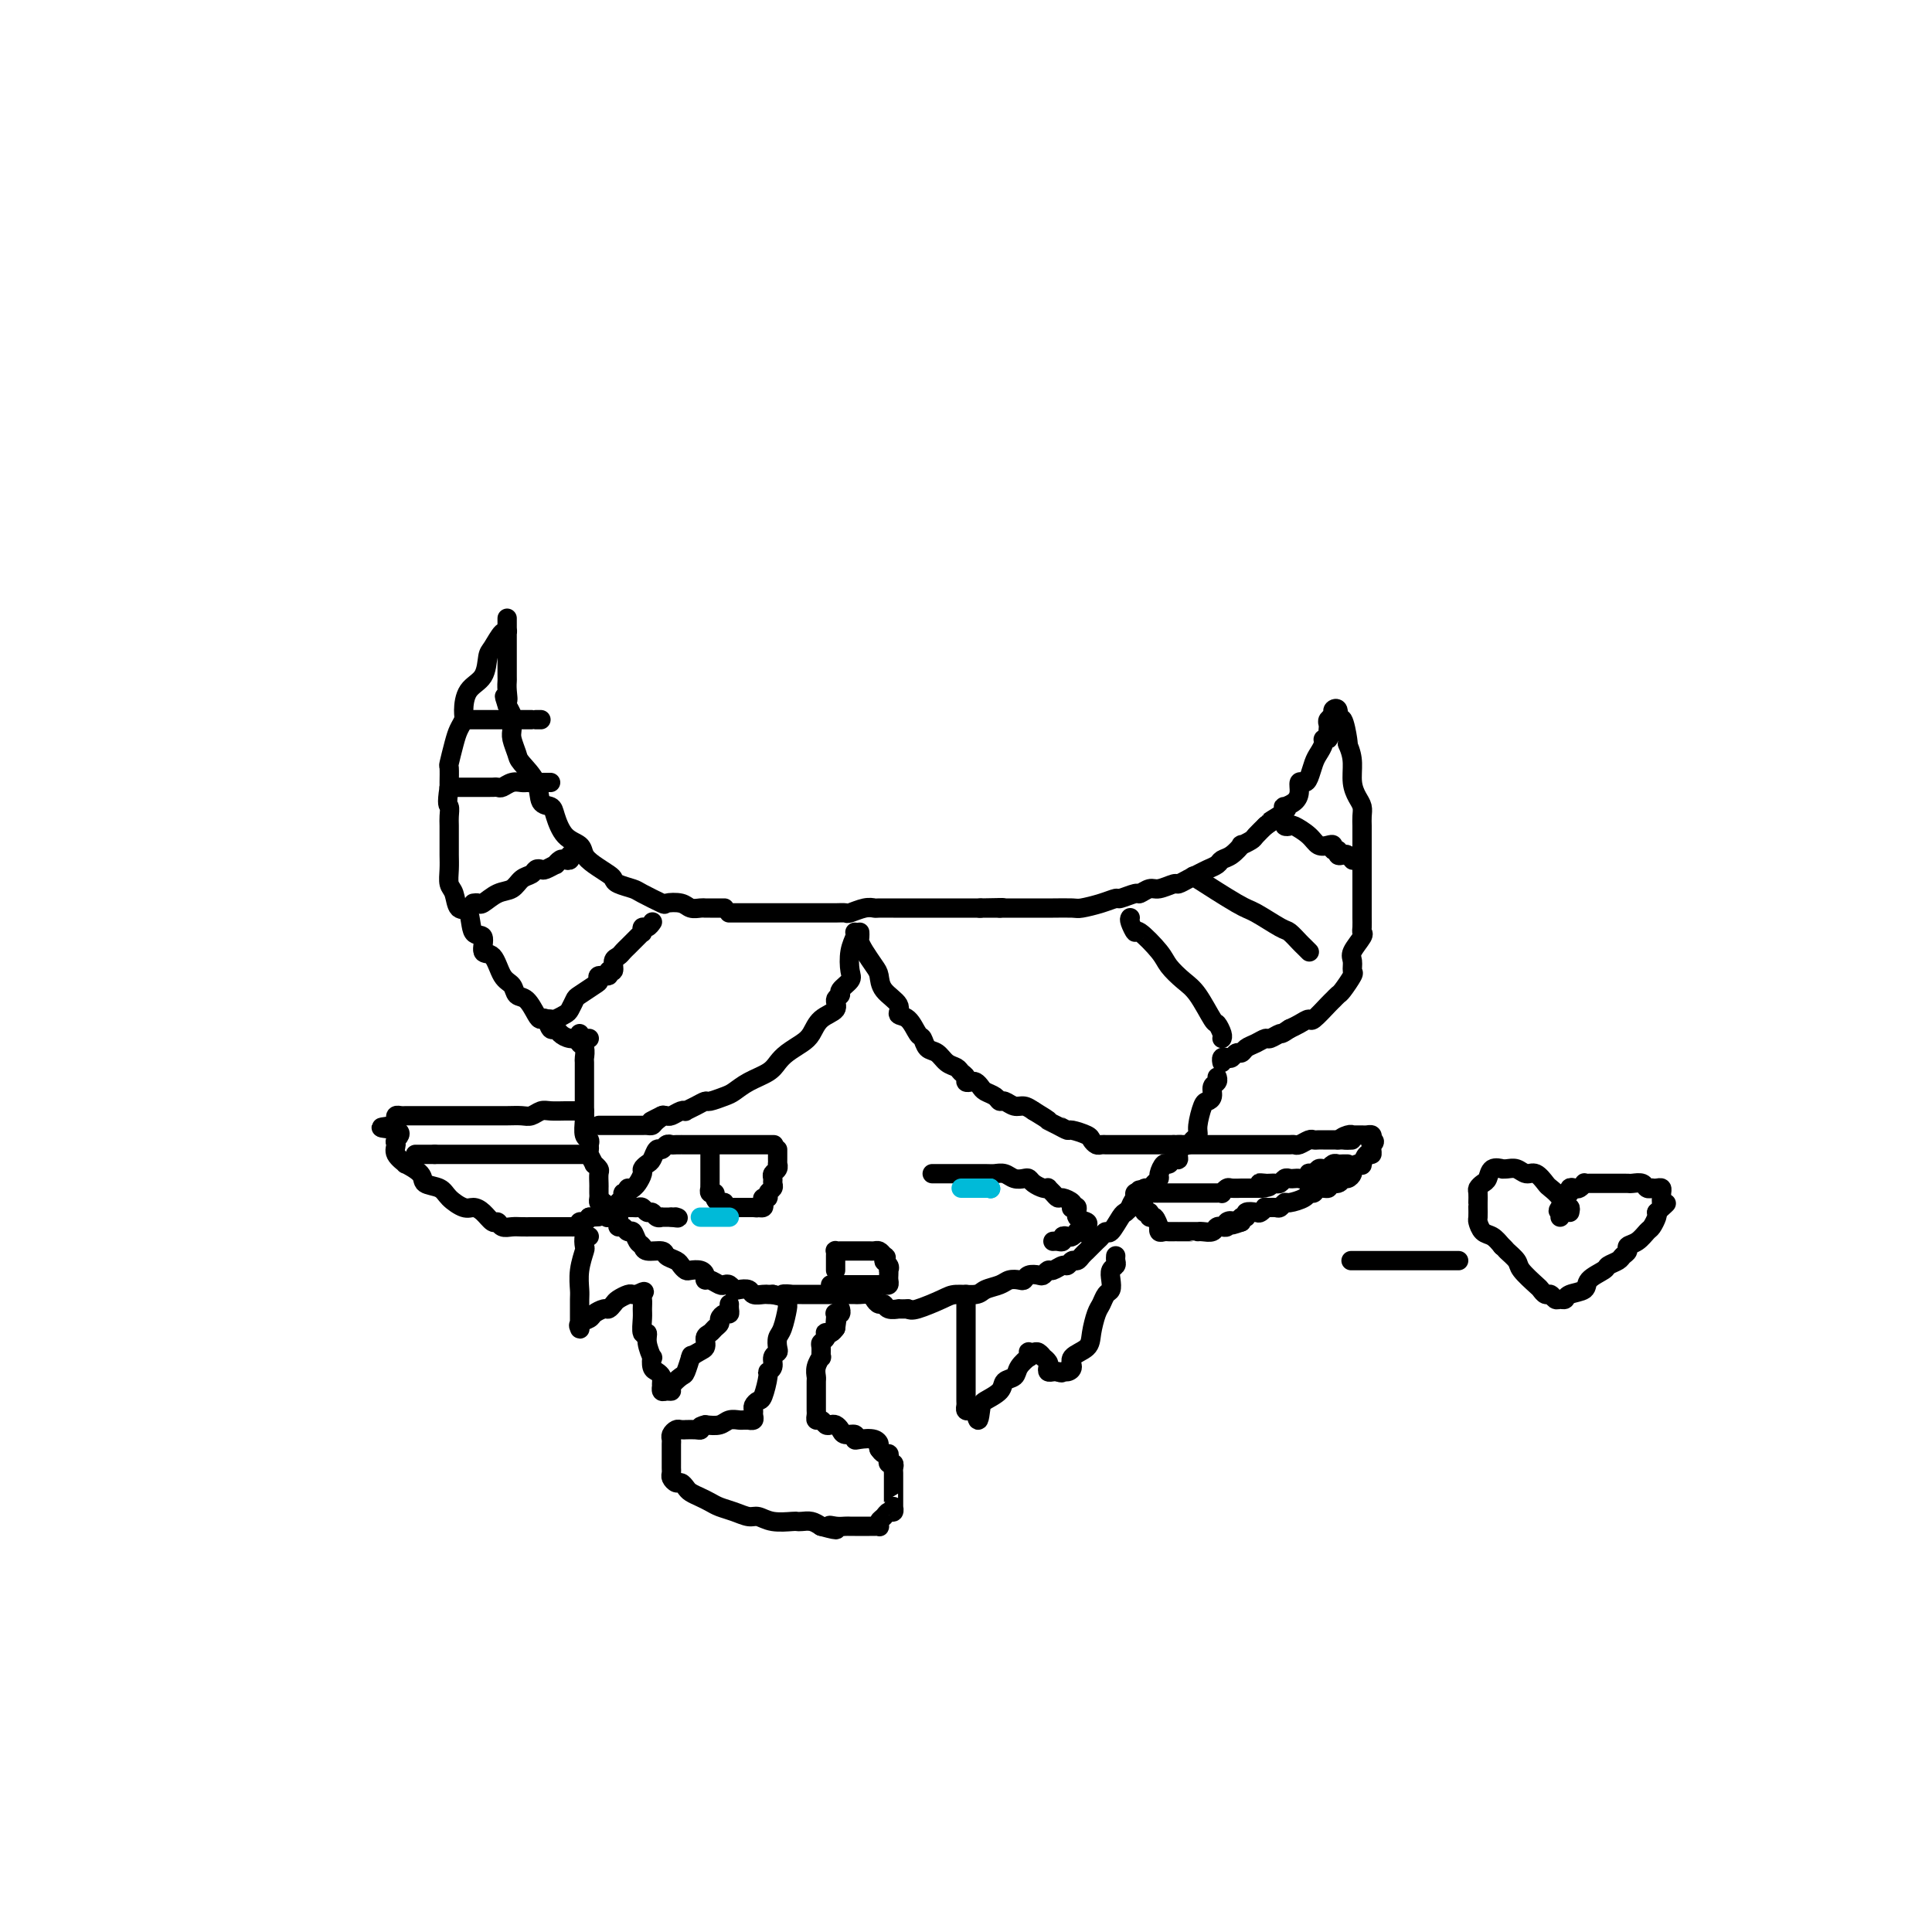 <svg viewBox='0 0 400 400' version='1.1' xmlns='http://www.w3.org/2000/svg' xmlns:xlink='http://www.w3.org/1999/xlink'><g fill='none' stroke='#000000' stroke-width='4' stroke-linecap='round' stroke-linejoin='round'><path d='M150,188c-0.333,-0.000 -0.666,-0.000 -1,0c-0.334,0.000 -0.670,0.001 -1,0c-0.330,-0.001 -0.653,-0.004 -1,0c-0.347,0.004 -0.717,0.015 -1,0c-0.283,-0.015 -0.478,-0.055 -1,0c-0.522,0.055 -1.369,0.204 -2,0c-0.631,-0.204 -1.046,-0.762 -2,-1c-0.954,-0.238 -2.448,-0.158 -3,0c-0.552,0.158 -0.162,0.393 -1,0c-0.838,-0.393 -2.905,-1.414 -4,-2c-1.095,-0.586 -1.217,-0.737 -2,-1c-0.783,-0.263 -2.227,-0.636 -3,-1c-0.773,-0.364 -0.874,-0.717 -1,-1c-0.126,-0.283 -0.278,-0.497 -1,-1c-0.722,-0.503 -2.015,-1.297 -3,-2c-0.985,-0.703 -1.663,-1.316 -2,-2c-0.337,-0.684 -0.332,-1.438 -1,-2c-0.668,-0.562 -2.008,-0.933 -3,-2c-0.992,-1.067 -1.635,-2.832 -2,-4c-0.365,-1.168 -0.451,-1.740 -1,-2c-0.549,-0.260 -1.563,-0.209 -2,-1c-0.437,-0.791 -0.299,-2.424 -1,-4c-0.701,-1.576 -2.241,-3.095 -3,-4c-0.759,-0.905 -0.739,-1.197 -1,-2c-0.261,-0.803 -0.805,-2.116 -1,-3c-0.195,-0.884 -0.042,-1.340 0,-2c0.042,-0.660 -0.027,-1.524 0,-2c0.027,-0.476 0.151,-0.565 0,-1c-0.151,-0.435 -0.575,-1.218 -1,-2'/><path d='M105,146c-1.083,-3.232 -0.290,-1.312 0,-1c0.290,0.312 0.078,-0.985 0,-2c-0.078,-1.015 -0.021,-1.747 0,-2c0.021,-0.253 0.006,-0.028 0,-1c-0.006,-0.972 -0.001,-3.142 0,-4c0.001,-0.858 0.000,-0.402 0,-1c-0.000,-0.598 -0.000,-2.248 0,-3c0.000,-0.752 -0.000,-0.605 0,-1c0.000,-0.395 0.001,-1.331 0,-2c-0.001,-0.669 -0.002,-1.072 0,-1c0.002,0.072 0.008,0.618 0,1c-0.008,0.382 -0.030,0.600 0,1c0.030,0.400 0.112,0.982 0,1c-0.112,0.018 -0.419,-0.527 -1,0c-0.581,0.527 -1.438,2.127 -2,3c-0.562,0.873 -0.829,1.021 -1,2c-0.171,0.979 -0.245,2.790 -1,4c-0.755,1.210 -2.191,1.820 -3,3c-0.809,1.180 -0.991,2.930 -1,4c-0.009,1.070 0.155,1.461 0,2c-0.155,0.539 -0.630,1.227 -1,2c-0.370,0.773 -0.635,1.633 -1,3c-0.365,1.367 -0.830,3.243 -1,4c-0.170,0.757 -0.046,0.396 0,1c0.046,0.604 0.013,2.173 0,3c-0.013,0.827 -0.007,0.914 0,1'/><path d='M93,163c-0.619,3.899 -0.166,3.646 0,4c0.166,0.354 0.044,1.316 0,2c-0.044,0.684 -0.012,1.092 0,2c0.012,0.908 0.002,2.316 0,3c-0.002,0.684 0.003,0.643 0,1c-0.003,0.357 -0.013,1.112 0,2c0.013,0.888 0.049,1.908 0,3c-0.049,1.092 -0.183,2.255 0,3c0.183,0.745 0.684,1.072 1,2c0.316,0.928 0.447,2.456 1,3c0.553,0.544 1.527,0.104 2,1c0.473,0.896 0.444,3.129 1,4c0.556,0.871 1.697,0.379 2,1c0.303,0.621 -0.232,2.356 0,3c0.232,0.644 1.231,0.198 2,1c0.769,0.802 1.309,2.852 2,4c0.691,1.148 1.533,1.394 2,2c0.467,0.606 0.559,1.572 1,2c0.441,0.428 1.231,0.319 2,1c0.769,0.681 1.516,2.154 2,3c0.484,0.846 0.706,1.067 1,1c0.294,-0.067 0.658,-0.420 1,0c0.342,0.420 0.660,1.615 1,2c0.340,0.385 0.703,-0.040 1,0c0.297,0.040 0.527,0.547 1,1c0.473,0.453 1.188,0.853 2,1c0.812,0.147 1.720,0.039 2,0c0.280,-0.039 -0.069,-0.011 0,0c0.069,0.011 0.557,0.003 1,0c0.443,-0.003 0.841,-0.001 1,0c0.159,0.001 0.080,0.000 0,0'/><path d='M97,149c0.399,0.000 0.797,0.000 1,0c0.203,0.000 0.209,0.000 1,0c0.791,0.000 2.366,0.000 3,0c0.634,0.000 0.328,0.000 1,0c0.672,0.000 2.323,0.000 3,0c0.677,0.000 0.381,0.000 1,0c0.619,0.000 2.152,0.000 3,0c0.848,0.000 1.011,0.000 1,0c-0.011,-0.000 -0.195,0.000 0,0c0.195,0.000 0.770,0.000 1,0c0.230,0.000 0.115,0.000 0,0'/><path d='M93,163c0.339,0.000 0.679,0.000 1,0c0.321,-0.000 0.625,-0.000 1,0c0.375,0.000 0.821,0.001 2,0c1.179,-0.001 3.092,-0.004 4,0c0.908,0.004 0.810,0.015 1,0c0.190,-0.015 0.667,-0.057 1,0c0.333,0.057 0.523,0.211 1,0c0.477,-0.211 1.242,-0.789 2,-1c0.758,-0.211 1.509,-0.057 2,0c0.491,0.057 0.723,0.015 1,0c0.277,-0.015 0.599,-0.004 1,0c0.401,0.004 0.882,0.001 1,0c0.118,-0.001 -0.126,-0.000 0,0c0.126,0.000 0.621,0.000 1,0c0.379,-0.000 0.640,-0.000 1,0c0.360,0.000 0.817,0.000 1,0c0.183,-0.000 0.091,-0.000 0,0'/><path d='M98,187c0.379,-0.056 0.759,-0.113 1,0c0.241,0.113 0.345,0.395 1,0c0.655,-0.395 1.863,-1.469 3,-2c1.137,-0.531 2.203,-0.521 3,-1c0.797,-0.479 1.326,-1.448 2,-2c0.674,-0.552 1.495,-0.688 2,-1c0.505,-0.312 0.695,-0.801 1,-1c0.305,-0.199 0.726,-0.110 1,0c0.274,0.110 0.402,0.239 1,0c0.598,-0.239 1.667,-0.848 2,-1c0.333,-0.152 -0.068,0.152 0,0c0.068,-0.152 0.607,-0.759 1,-1c0.393,-0.241 0.642,-0.116 1,0c0.358,0.116 0.827,0.224 1,0c0.173,-0.224 0.049,-0.778 0,-1c-0.049,-0.222 -0.025,-0.111 0,0'/><path d='M112,211c0.325,0.007 0.650,0.014 1,0c0.350,-0.014 0.724,-0.049 1,0c0.276,0.049 0.453,0.183 1,0c0.547,-0.183 1.463,-0.683 2,-1c0.537,-0.317 0.694,-0.452 1,-1c0.306,-0.548 0.759,-1.510 1,-2c0.241,-0.490 0.268,-0.508 1,-1c0.732,-0.492 2.167,-1.456 3,-2c0.833,-0.544 1.064,-0.666 1,-1c-0.064,-0.334 -0.424,-0.881 0,-1c0.424,-0.119 1.633,0.189 2,0c0.367,-0.189 -0.109,-0.877 0,-1c0.109,-0.123 0.803,0.318 1,0c0.197,-0.318 -0.102,-1.395 0,-2c0.102,-0.605 0.604,-0.739 1,-1c0.396,-0.261 0.684,-0.648 1,-1c0.316,-0.352 0.659,-0.669 1,-1c0.341,-0.331 0.680,-0.676 1,-1c0.320,-0.324 0.621,-0.627 1,-1c0.379,-0.373 0.836,-0.817 1,-1c0.164,-0.183 0.033,-0.105 0,0c-0.033,0.105 0.030,0.238 0,0c-0.030,-0.238 -0.152,-0.847 0,-1c0.152,-0.153 0.579,0.151 1,0c0.421,-0.151 0.834,-0.757 1,-1c0.166,-0.243 0.083,-0.121 0,0'/><path d='M151,189c-0.049,0.000 -0.098,0.000 0,0c0.098,-0.000 0.343,-0.000 1,0c0.657,0.000 1.726,0.000 3,0c1.274,-0.000 2.753,-0.000 4,0c1.247,0.000 2.263,0.000 3,0c0.737,-0.000 1.196,-0.000 2,0c0.804,0.000 1.954,0.001 3,0c1.046,-0.001 1.988,-0.004 3,0c1.012,0.004 2.093,0.015 3,0c0.907,-0.015 1.642,-0.057 2,0c0.358,0.057 0.341,0.211 1,0c0.659,-0.211 1.994,-0.789 3,-1c1.006,-0.211 1.683,-0.057 2,0c0.317,0.057 0.273,0.015 1,0c0.727,-0.015 2.226,-0.004 3,0c0.774,0.004 0.822,0.001 1,0c0.178,-0.001 0.485,-0.000 1,0c0.515,0.000 1.236,0.000 2,0c0.764,-0.000 1.570,-0.000 2,0c0.430,0.000 0.482,0.000 1,0c0.518,-0.000 1.501,-0.000 2,0c0.499,0.000 0.515,0.000 1,0c0.485,-0.000 1.439,-0.000 2,0c0.561,0.000 0.731,0.000 1,0c0.269,-0.000 0.639,-0.000 1,0c0.361,0.000 0.713,0.000 1,0c0.287,-0.000 0.511,-0.000 1,0c0.489,0.000 1.245,0.000 2,0'/><path d='M203,188c8.299,-0.155 3.047,-0.041 1,0c-2.047,0.041 -0.889,0.011 0,0c0.889,-0.011 1.509,-0.003 2,0c0.491,0.003 0.855,0.001 1,0c0.145,-0.001 0.073,-0.000 0,0'/><path d='M207,188c0.444,-0.000 0.889,-0.000 1,0c0.111,0.000 -0.110,0.000 0,0c0.110,-0.000 0.551,-0.000 1,0c0.449,0.000 0.905,0.001 2,0c1.095,-0.001 2.827,-0.003 4,0c1.173,0.003 1.786,0.011 3,0c1.214,-0.011 3.030,-0.040 4,0c0.970,0.040 1.094,0.150 2,0c0.906,-0.150 2.595,-0.561 4,-1c1.405,-0.439 2.526,-0.906 3,-1c0.474,-0.094 0.300,0.186 1,0c0.700,-0.186 2.275,-0.838 3,-1c0.725,-0.162 0.599,0.168 1,0c0.401,-0.168 1.329,-0.833 2,-1c0.671,-0.167 1.086,0.162 2,0c0.914,-0.162 2.328,-0.817 3,-1c0.672,-0.183 0.604,0.106 1,0c0.396,-0.106 1.257,-0.606 2,-1c0.743,-0.394 1.367,-0.682 2,-1c0.633,-0.318 1.274,-0.667 2,-1c0.726,-0.333 1.538,-0.649 2,-1c0.462,-0.351 0.576,-0.738 1,-1c0.424,-0.262 1.159,-0.398 2,-1c0.841,-0.602 1.788,-1.671 2,-2c0.212,-0.329 -0.311,0.083 0,0c0.311,-0.083 1.454,-0.661 2,-1c0.546,-0.339 0.493,-0.437 1,-1c0.507,-0.563 1.573,-1.589 2,-2c0.427,-0.411 0.213,-0.205 0,0'/><path d='M262,171c2.986,-1.978 0.950,-0.925 1,-1c0.050,-0.075 2.185,-1.280 3,-2c0.815,-0.720 0.309,-0.957 0,-1c-0.309,-0.043 -0.419,0.108 0,0c0.419,-0.108 1.369,-0.475 2,-1c0.631,-0.525 0.943,-1.208 1,-2c0.057,-0.792 -0.140,-1.692 0,-2c0.140,-0.308 0.616,-0.022 1,0c0.384,0.022 0.676,-0.219 1,-1c0.324,-0.781 0.679,-2.103 1,-3c0.321,-0.897 0.608,-1.368 1,-2c0.392,-0.632 0.890,-1.426 1,-2c0.110,-0.574 -0.166,-0.927 0,-1c0.166,-0.073 0.776,0.135 1,0c0.224,-0.135 0.064,-0.614 0,-1c-0.064,-0.386 -0.032,-0.681 0,-1c0.032,-0.319 0.065,-0.662 0,-1c-0.065,-0.338 -0.228,-0.670 0,-1c0.228,-0.330 0.849,-0.656 1,-1c0.151,-0.344 -0.166,-0.705 0,-1c0.166,-0.295 0.815,-0.524 1,0c0.185,0.524 -0.095,1.800 0,2c0.095,0.200 0.564,-0.677 1,0c0.436,0.677 0.839,2.908 1,4c0.161,1.092 0.081,1.046 0,1'/><path d='M279,154c0.703,1.633 0.959,2.717 1,4c0.041,1.283 -0.133,2.767 0,4c0.133,1.233 0.571,2.217 1,3c0.429,0.783 0.847,1.364 1,2c0.153,0.636 0.041,1.325 0,2c-0.041,0.675 -0.011,1.336 0,2c0.011,0.664 0.003,1.330 0,2c-0.003,0.670 -0.001,1.344 0,2c0.001,0.656 0.000,1.295 0,2c-0.000,0.705 -0.000,1.477 0,2c0.000,0.523 0.000,0.799 0,1c-0.000,0.201 -0.000,0.329 0,1c0.000,0.671 0.000,1.885 0,3c-0.000,1.115 -0.001,2.130 0,3c0.001,0.870 0.002,1.593 0,2c-0.002,0.407 -0.008,0.497 0,1c0.008,0.503 0.030,1.419 0,2c-0.030,0.581 -0.114,0.828 0,1c0.114,0.172 0.425,0.267 0,1c-0.425,0.733 -1.585,2.102 -2,3c-0.415,0.898 -0.086,1.326 0,2c0.086,0.674 -0.072,1.596 0,2c0.072,0.404 0.372,0.291 0,1c-0.372,0.709 -1.417,2.240 -2,3c-0.583,0.760 -0.705,0.749 -1,1c-0.295,0.251 -0.765,0.764 -1,1c-0.235,0.236 -0.237,0.196 -1,1c-0.763,0.804 -2.287,2.453 -3,3c-0.713,0.547 -0.615,-0.006 -1,0c-0.385,0.006 -1.253,0.573 -2,1c-0.747,0.427 -1.374,0.713 -2,1'/><path d='M267,213c-2.043,1.400 -1.650,0.900 -2,1c-0.350,0.100 -1.442,0.801 -2,1c-0.558,0.199 -0.583,-0.105 -1,0c-0.417,0.105 -1.225,0.620 -2,1c-0.775,0.380 -1.517,0.624 -2,1c-0.483,0.376 -0.708,0.884 -1,1c-0.292,0.116 -0.653,-0.161 -1,0c-0.347,0.161 -0.681,0.762 -1,1c-0.319,0.238 -0.621,0.115 -1,0c-0.379,-0.115 -0.833,-0.223 -1,0c-0.167,0.223 -0.048,0.778 0,1c0.048,0.222 0.024,0.111 0,0'/><path d='M234,190c-0.112,0.169 -0.225,0.337 0,1c0.225,0.663 0.787,1.819 1,2c0.213,0.181 0.076,-0.614 1,0c0.924,0.614 2.910,2.638 4,4c1.090,1.362 1.286,2.062 2,3c0.714,0.938 1.946,2.114 3,3c1.054,0.886 1.928,1.481 3,3c1.072,1.519 2.340,3.962 3,5c0.660,1.038 0.713,0.670 1,1c0.287,0.330 0.809,1.356 1,2c0.191,0.644 0.051,0.905 0,1c-0.051,0.095 -0.014,0.026 0,0c0.014,-0.026 0.004,-0.007 0,0c-0.004,0.007 -0.002,0.004 0,0'/><path d='M248,182c-0.822,-0.529 -1.644,-1.058 0,0c1.644,1.058 5.754,3.702 8,5c2.246,1.298 2.629,1.251 4,2c1.371,0.749 3.730,2.296 5,3c1.270,0.704 1.451,0.567 2,1c0.549,0.433 1.468,1.436 2,2c0.532,0.564 0.679,0.687 1,1c0.321,0.313 0.817,0.815 1,1c0.183,0.185 0.052,0.053 0,0c-0.052,-0.053 -0.026,-0.026 0,0'/><path d='M265,169c0.450,0.313 0.901,0.625 1,1c0.099,0.375 -0.153,0.812 0,1c0.153,0.188 0.713,0.128 1,0c0.287,-0.128 0.302,-0.322 1,0c0.698,0.322 2.081,1.162 3,2c0.919,0.838 1.375,1.674 2,2c0.625,0.326 1.421,0.144 2,0c0.579,-0.144 0.943,-0.248 1,0c0.057,0.248 -0.192,0.850 0,1c0.192,0.150 0.826,-0.152 1,0c0.174,0.152 -0.111,0.759 0,1c0.111,0.241 0.618,0.117 1,0c0.382,-0.117 0.638,-0.227 1,0c0.362,0.227 0.828,0.792 1,1c0.172,0.208 0.049,0.059 0,0c-0.049,-0.059 -0.025,-0.030 0,0'/><path d='M120,214c-0.008,0.449 -0.016,0.898 0,1c0.016,0.102 0.057,-0.144 0,0c-0.057,0.144 -0.211,0.677 0,1c0.211,0.323 0.789,0.438 1,1c0.211,0.562 0.057,1.573 0,2c-0.057,0.427 -0.015,0.270 0,1c0.015,0.730 0.004,2.345 0,3c-0.004,0.655 -0.001,0.348 0,1c0.001,0.652 -0.001,2.262 0,3c0.001,0.738 0.004,0.603 0,1c-0.004,0.397 -0.015,1.325 0,2c0.015,0.675 0.057,1.098 0,2c-0.057,0.902 -0.212,2.282 0,3c0.212,0.718 0.793,0.775 1,1c0.207,0.225 0.040,0.620 0,1c-0.040,0.380 0.046,0.746 0,1c-0.046,0.254 -0.222,0.396 0,1c0.222,0.604 0.844,1.671 1,2c0.156,0.329 -0.154,-0.081 0,0c0.154,0.081 0.773,0.652 1,1c0.227,0.348 0.061,0.474 0,1c-0.061,0.526 -0.017,1.451 0,2c0.017,0.549 0.007,0.722 0,1c-0.007,0.278 -0.012,0.662 0,1c0.012,0.338 0.042,0.629 0,1c-0.042,0.371 -0.155,0.820 0,1c0.155,0.180 0.577,0.090 1,0'/><path d='M125,249c0.955,5.593 0.844,2.077 1,1c0.156,-1.077 0.581,0.285 1,1c0.419,0.715 0.833,0.784 1,1c0.167,0.216 0.086,0.578 0,1c-0.086,0.422 -0.178,0.905 0,1c0.178,0.095 0.626,-0.196 1,0c0.374,0.196 0.676,0.880 1,1c0.324,0.120 0.672,-0.322 1,0c0.328,0.322 0.636,1.410 1,2c0.364,0.590 0.784,0.683 1,1c0.216,0.317 0.229,0.858 1,1c0.771,0.142 2.301,-0.116 3,0c0.699,0.116 0.568,0.606 1,1c0.432,0.394 1.429,0.693 2,1c0.571,0.307 0.717,0.621 1,1c0.283,0.379 0.702,0.824 1,1c0.298,0.176 0.474,0.085 1,0c0.526,-0.085 1.402,-0.163 2,0c0.598,0.163 0.920,0.566 1,1c0.080,0.434 -0.081,0.900 0,1c0.081,0.100 0.403,-0.166 1,0c0.597,0.166 1.468,0.763 2,1c0.532,0.237 0.724,0.115 1,0c0.276,-0.115 0.636,-0.223 1,0c0.364,0.223 0.731,0.778 1,1c0.269,0.222 0.439,0.112 1,0c0.561,-0.112 1.512,-0.226 2,0c0.488,0.226 0.512,0.793 1,1c0.488,0.207 1.439,0.056 2,0c0.561,-0.056 0.732,-0.016 1,0c0.268,0.016 0.634,0.008 1,0'/><path d='M160,268c3.108,0.774 1.880,0.207 2,0c0.120,-0.207 1.590,-0.056 2,0c0.410,0.056 -0.240,0.015 0,0c0.240,-0.015 1.368,-0.004 2,0c0.632,0.004 0.767,0.001 1,0c0.233,-0.001 0.566,-0.000 1,0c0.434,0.000 0.971,0.000 2,0c1.029,-0.000 2.551,0.000 3,0c0.449,-0.000 -0.174,-0.001 0,0c0.174,0.001 1.146,0.003 2,0c0.854,-0.003 1.591,-0.011 2,0c0.409,0.011 0.491,0.040 1,0c0.509,-0.040 1.444,-0.151 2,0c0.556,0.151 0.731,0.562 1,1c0.269,0.438 0.632,0.902 1,1c0.368,0.098 0.742,-0.170 1,0c0.258,0.170 0.398,0.778 1,1c0.602,0.222 1.664,0.060 2,0c0.336,-0.060 -0.054,-0.016 0,0c0.054,0.016 0.553,0.004 1,0c0.447,-0.004 0.842,-0.001 1,0c0.158,0.001 0.079,0.001 0,0'/><path d='M188,271c0.340,0.194 0.681,0.389 2,0c1.319,-0.389 3.617,-1.361 5,-2c1.383,-0.639 1.851,-0.945 3,-1c1.149,-0.055 2.980,0.143 4,0c1.020,-0.143 1.229,-0.626 2,-1c0.771,-0.374 2.103,-0.640 3,-1c0.897,-0.360 1.357,-0.815 2,-1c0.643,-0.185 1.467,-0.101 2,0c0.533,0.101 0.773,0.219 1,0c0.227,-0.219 0.441,-0.776 1,-1c0.559,-0.224 1.463,-0.117 2,0c0.537,0.117 0.707,0.243 1,0c0.293,-0.243 0.708,-0.854 1,-1c0.292,-0.146 0.459,0.172 1,0c0.541,-0.172 1.454,-0.834 2,-1c0.546,-0.166 0.724,0.163 1,0c0.276,-0.163 0.651,-0.817 1,-1c0.349,-0.183 0.671,0.106 1,0c0.329,-0.106 0.665,-0.605 1,-1c0.335,-0.395 0.667,-0.685 1,-1c0.333,-0.315 0.666,-0.656 1,-1c0.334,-0.344 0.671,-0.691 1,-1c0.329,-0.309 0.652,-0.580 1,-1c0.348,-0.420 0.722,-0.989 1,-1c0.278,-0.011 0.459,0.535 1,0c0.541,-0.535 1.440,-2.153 2,-3c0.560,-0.847 0.780,-0.924 1,-1'/><path d='M233,251c2.035,-1.818 1.123,-0.865 1,-1c-0.123,-0.135 0.544,-1.360 1,-2c0.456,-0.640 0.700,-0.697 1,-1c0.300,-0.303 0.654,-0.853 1,-1c0.346,-0.147 0.684,0.111 1,0c0.316,-0.111 0.610,-0.589 1,-1c0.390,-0.411 0.878,-0.755 1,-1c0.122,-0.245 -0.121,-0.389 0,-1c0.121,-0.611 0.605,-1.687 1,-2c0.395,-0.313 0.701,0.137 1,0c0.299,-0.137 0.591,-0.863 1,-1c0.409,-0.137 0.937,0.314 1,0c0.063,-0.314 -0.338,-1.394 0,-2c0.338,-0.606 1.414,-0.737 2,-1c0.586,-0.263 0.682,-0.658 1,-1c0.318,-0.342 0.860,-0.629 1,-1c0.140,-0.371 -0.121,-0.824 0,-2c0.121,-1.176 0.625,-3.074 1,-4c0.375,-0.926 0.622,-0.879 1,-1c0.378,-0.121 0.886,-0.411 1,-1c0.114,-0.589 -0.165,-1.477 0,-2c0.165,-0.523 0.775,-0.679 1,-1c0.225,-0.321 0.064,-0.806 0,-1c-0.064,-0.194 -0.032,-0.097 0,0'/><path d='M177,193c0.109,0.192 0.217,0.384 0,1c-0.217,0.616 -0.761,1.657 -1,3c-0.239,1.343 -0.174,2.989 0,4c0.174,1.011 0.456,1.387 0,2c-0.456,0.613 -1.648,1.461 -2,2c-0.352,0.539 0.138,0.767 0,1c-0.138,0.233 -0.904,0.471 -1,1c-0.096,0.529 0.476,1.349 0,2c-0.476,0.651 -2.001,1.133 -3,2c-0.999,0.867 -1.473,2.119 -2,3c-0.527,0.881 -1.106,1.390 -2,2c-0.894,0.610 -2.102,1.319 -3,2c-0.898,0.681 -1.485,1.334 -2,2c-0.515,0.666 -0.958,1.345 -2,2c-1.042,0.655 -2.684,1.285 -4,2c-1.316,0.715 -2.305,1.515 -3,2c-0.695,0.485 -1.094,0.656 -2,1c-0.906,0.344 -2.319,0.863 -3,1c-0.681,0.137 -0.629,-0.108 -1,0c-0.371,0.108 -1.164,0.569 -2,1c-0.836,0.431 -1.716,0.834 -2,1c-0.284,0.166 0.026,0.097 0,0c-0.026,-0.097 -0.388,-0.222 -1,0c-0.612,0.222 -1.472,0.791 -2,1c-0.528,0.209 -0.722,0.060 -1,0c-0.278,-0.060 -0.639,-0.030 -1,0'/><path d='M137,231c-4.438,2.276 -1.035,0.466 0,0c1.035,-0.466 -0.300,0.411 -1,1c-0.700,0.589 -0.765,0.890 -1,1c-0.235,0.110 -0.640,0.030 -1,0c-0.360,-0.030 -0.673,-0.008 -1,0c-0.327,0.008 -0.666,0.002 -1,0c-0.334,-0.002 -0.663,-0.001 -1,0c-0.337,0.001 -0.682,0.000 -1,0c-0.318,-0.000 -0.610,-0.000 -1,0c-0.390,0.000 -0.878,0.000 -1,0c-0.122,-0.000 0.121,-0.000 0,0c-0.121,0.000 -0.607,0.000 -1,0c-0.393,-0.000 -0.693,-0.000 -1,0c-0.307,0.000 -0.621,0.000 -1,0c-0.379,-0.000 -0.823,-0.000 -1,0c-0.177,0.000 -0.089,0.000 0,0'/><path d='M121,230c-0.442,0.000 -0.885,0.000 -1,0c-0.115,-0.000 0.096,-0.001 0,0c-0.096,0.001 -0.501,0.004 -1,0c-0.499,-0.004 -1.091,-0.015 -2,0c-0.909,0.015 -2.133,0.057 -3,0c-0.867,-0.057 -1.377,-0.211 -2,0c-0.623,0.211 -1.359,0.789 -2,1c-0.641,0.211 -1.189,0.057 -2,0c-0.811,-0.057 -1.886,-0.015 -3,0c-1.114,0.015 -2.266,0.004 -3,0c-0.734,-0.004 -1.049,-0.001 -2,0c-0.951,0.001 -2.537,0.000 -3,0c-0.463,-0.000 0.198,-0.000 0,0c-0.198,0.000 -1.256,0.000 -2,0c-0.744,-0.000 -1.173,0.000 -2,0c-0.827,-0.000 -2.053,-0.000 -3,0c-0.947,0.000 -1.616,0.000 -2,0c-0.384,-0.000 -0.485,-0.001 -1,0c-0.515,0.001 -1.444,0.003 -2,0c-0.556,-0.003 -0.737,-0.012 -1,0c-0.263,0.012 -0.607,0.044 -1,0c-0.393,-0.044 -0.837,-0.166 -1,0c-0.163,0.166 -0.047,0.619 0,1c0.047,0.381 0.023,0.691 0,1'/><path d='M82,233c-6.031,0.579 -1.608,0.527 0,1c1.608,0.473 0.400,1.470 0,2c-0.400,0.530 0.009,0.593 0,1c-0.009,0.407 -0.436,1.160 0,2c0.436,0.840 1.734,1.769 2,2c0.266,0.231 -0.502,-0.234 0,0c0.502,0.234 2.274,1.166 3,2c0.726,0.834 0.407,1.568 1,2c0.593,0.432 2.098,0.562 3,1c0.902,0.438 1.201,1.183 2,2c0.799,0.817 2.098,1.706 3,2c0.902,0.294 1.407,-0.009 2,0c0.593,0.009 1.275,0.328 2,1c0.725,0.672 1.492,1.697 2,2c0.508,0.303 0.756,-0.115 1,0c0.244,0.115 0.483,0.763 1,1c0.517,0.237 1.311,0.064 2,0c0.689,-0.064 1.272,-0.017 2,0c0.728,0.017 1.599,0.005 2,0c0.401,-0.005 0.331,-0.001 1,0c0.669,0.001 2.078,0.000 3,0c0.922,-0.000 1.358,0.001 2,0c0.642,-0.001 1.492,-0.004 2,0c0.508,0.004 0.675,0.016 1,0c0.325,-0.016 0.808,-0.060 1,0c0.192,0.060 0.093,0.222 0,0c-0.093,-0.222 -0.179,-0.829 0,-1c0.179,-0.171 0.623,0.094 1,0c0.377,-0.094 0.689,-0.547 1,-1'/><path d='M122,252c3.333,-0.167 1.667,-0.083 0,0'/><path d='M121,239c-0.208,0.000 -0.417,0.000 -1,0c-0.583,0.000 -1.542,0.000 -2,0c-0.458,0.000 -0.416,0.000 -1,0c-0.584,0.000 -1.796,0.000 -3,0c-1.204,0.000 -2.402,-0.000 -3,0c-0.598,0.000 -0.598,0.000 -1,0c-0.402,-0.000 -1.207,0.000 -2,0c-0.793,0.000 -1.574,0.000 -2,0c-0.426,-0.000 -0.495,-0.000 -1,0c-0.505,0.000 -1.445,0.000 -2,0c-0.555,-0.000 -0.726,0.000 -1,0c-0.274,-0.000 -0.652,0.000 -1,0c-0.348,-0.000 -0.667,0.000 -1,0c-0.333,0.000 -0.681,0.000 -1,0c-0.319,0.000 -0.610,-0.000 -1,0c-0.390,0.000 -0.878,-0.000 -1,0c-0.122,0.000 0.121,-0.000 0,0c-0.121,0.000 -0.606,-0.000 -1,0c-0.394,0.000 -0.697,-0.000 -1,0c-0.303,0.000 -0.606,-0.000 -1,0c-0.394,0.000 -0.879,-0.000 -1,0c-0.121,0.000 0.122,-0.000 0,0c-0.122,0.000 -0.610,-0.000 -1,0c-0.390,0.000 -0.683,-0.000 -1,0c-0.317,0.000 -0.659,0.000 -1,0'/><path d='M90,239c-4.958,0.000 -1.854,0.000 -1,0c0.854,0.000 -0.542,0.000 -1,0c-0.458,0.000 0.022,0.000 0,0c-0.022,0.000 -0.544,-0.000 -1,0c-0.456,0.000 -0.844,0.000 -1,0c-0.156,0.000 -0.078,0.000 0,0'/><path d='M178,193c0.016,0.349 0.032,0.697 0,1c-0.032,0.303 -0.113,0.559 0,1c0.113,0.441 0.420,1.066 1,2c0.580,0.934 1.432,2.177 2,3c0.568,0.823 0.852,1.227 1,2c0.148,0.773 0.162,1.917 1,3c0.838,1.083 2.501,2.106 3,3c0.499,0.894 -0.165,1.658 0,2c0.165,0.342 1.161,0.262 2,1c0.839,0.738 1.523,2.296 2,3c0.477,0.704 0.747,0.556 1,1c0.253,0.444 0.487,1.481 1,2c0.513,0.519 1.304,0.520 2,1c0.696,0.480 1.296,1.439 2,2c0.704,0.561 1.512,0.725 2,1c0.488,0.275 0.655,0.661 1,1c0.345,0.339 0.866,0.630 1,1c0.134,0.370 -0.120,0.820 0,1c0.120,0.180 0.613,0.089 1,0c0.387,-0.089 0.667,-0.178 1,0c0.333,0.178 0.718,0.621 1,1c0.282,0.379 0.460,0.694 1,1c0.540,0.306 1.443,0.603 2,1c0.557,0.397 0.768,0.894 1,1c0.232,0.106 0.485,-0.178 1,0c0.515,0.178 1.293,0.817 2,1c0.707,0.183 1.345,-0.091 2,0c0.655,0.091 1.328,0.545 2,1'/><path d='M214,230c3.993,2.421 2.975,1.972 3,2c0.025,0.028 1.092,0.532 2,1c0.908,0.468 1.658,0.900 2,1c0.342,0.100 0.277,-0.131 1,0c0.723,0.131 2.235,0.624 3,1c0.765,0.376 0.782,0.637 1,1c0.218,0.363 0.637,0.829 1,1c0.363,0.171 0.671,0.046 1,0c0.329,-0.046 0.680,-0.012 1,0c0.320,0.012 0.611,0.003 1,0c0.389,-0.003 0.878,-0.001 1,0c0.122,0.001 -0.121,0.000 0,0c0.121,-0.000 0.606,-0.000 1,0c0.394,0.000 0.697,0.000 1,0c0.303,-0.000 0.606,-0.000 1,0c0.394,0.000 0.879,0.000 1,0c0.121,-0.000 -0.123,-0.000 0,0c0.123,0.000 0.611,0.000 1,0c0.389,-0.000 0.678,-0.000 1,0c0.322,0.000 0.678,0.000 1,0c0.322,-0.000 0.611,-0.000 1,0c0.389,0.000 0.878,0.000 1,0c0.122,-0.000 -0.122,-0.000 0,0c0.122,0.000 0.610,0.000 1,0c0.390,-0.000 0.683,-0.000 1,0c0.317,0.000 0.659,0.000 1,0'/><path d='M243,237c2.711,0.000 1.489,0.000 1,0c-0.489,-0.000 -0.244,0.000 0,0'/><path d='M244,237c-0.088,-0.000 -0.176,-0.000 0,0c0.176,0.000 0.617,0.000 1,0c0.383,-0.000 0.707,-0.000 1,0c0.293,0.000 0.553,0.000 1,0c0.447,-0.000 1.081,-0.000 2,0c0.919,0.000 2.124,0.000 3,0c0.876,-0.000 1.424,-0.000 2,0c0.576,0.000 1.180,0.000 2,0c0.820,-0.000 1.855,-0.000 3,0c1.145,0.000 2.401,0.000 3,0c0.599,-0.000 0.542,-0.000 1,0c0.458,0.000 1.431,0.001 2,0c0.569,-0.001 0.734,-0.004 1,0c0.266,0.004 0.635,0.015 1,0c0.365,-0.015 0.728,-0.057 1,0c0.272,0.057 0.454,0.211 1,0c0.546,-0.211 1.457,-0.789 2,-1c0.543,-0.211 0.719,-0.057 1,0c0.281,0.057 0.667,0.015 1,0c0.333,-0.015 0.614,-0.004 1,0c0.386,0.004 0.877,0.001 1,0c0.123,-0.001 -0.121,-0.000 0,0c0.121,0.000 0.606,0.000 1,0c0.394,-0.000 0.697,-0.000 1,0'/><path d='M277,236c5.288,-0.094 2.008,0.171 1,0c-1.008,-0.171 0.255,-0.778 1,-1c0.745,-0.222 0.973,-0.059 1,0c0.027,0.059 -0.147,0.015 0,0c0.147,-0.015 0.614,-0.001 1,0c0.386,0.001 0.691,-0.010 1,0c0.309,0.010 0.622,0.041 1,0c0.378,-0.041 0.822,-0.155 1,0c0.178,0.155 0.089,0.577 0,1'/><path d='M284,236c1.082,0.238 0.287,0.832 0,1c-0.287,0.168 -0.067,-0.091 0,0c0.067,0.091 -0.020,0.532 0,1c0.020,0.468 0.146,0.962 0,1c-0.146,0.038 -0.565,-0.379 -1,0c-0.435,0.379 -0.886,1.554 -1,2c-0.114,0.446 0.110,0.162 0,0c-0.110,-0.162 -0.555,-0.202 -1,0c-0.445,0.202 -0.891,0.647 -1,1c-0.109,0.353 0.121,0.615 0,1c-0.121,0.385 -0.591,0.892 -1,1c-0.409,0.108 -0.757,-0.182 -1,0c-0.243,0.182 -0.379,0.837 -1,1c-0.621,0.163 -1.725,-0.167 -2,0c-0.275,0.167 0.279,0.832 0,1c-0.279,0.168 -1.392,-0.161 -2,0c-0.608,0.161 -0.712,0.813 -1,1c-0.288,0.187 -0.760,-0.090 -1,0c-0.240,0.090 -0.248,0.546 -1,1c-0.752,0.454 -2.248,0.907 -3,1c-0.752,0.093 -0.761,-0.172 -1,0c-0.239,0.172 -0.708,0.782 -1,1c-0.292,0.218 -0.405,0.045 -1,0c-0.595,-0.045 -1.670,0.040 -2,0c-0.330,-0.040 0.084,-0.203 0,0c-0.084,0.203 -0.667,0.772 -1,1c-0.333,0.228 -0.415,0.116 -1,0c-0.585,-0.116 -1.672,-0.237 -2,0c-0.328,0.237 0.104,0.833 0,1c-0.104,0.167 -0.744,-0.095 -1,0c-0.256,0.095 -0.128,0.548 0,1'/><path d='M257,253c-3.482,1.254 -2.186,0.389 -2,0c0.186,-0.389 -0.738,-0.301 -1,0c-0.262,0.301 0.138,0.817 0,1c-0.138,0.183 -0.814,0.035 -1,0c-0.186,-0.035 0.118,0.043 0,0c-0.118,-0.043 -0.658,-0.208 -1,0c-0.342,0.208 -0.485,0.788 -1,1c-0.515,0.212 -1.404,0.057 -2,0c-0.596,-0.057 -0.901,-0.015 -1,0c-0.099,0.015 0.009,0.004 0,0c-0.009,-0.004 -0.135,-0.001 -1,0c-0.865,0.001 -2.469,-0.000 -3,0c-0.531,0.000 0.012,0.001 0,0c-0.012,-0.001 -0.578,-0.005 -1,0c-0.422,0.005 -0.701,0.017 -1,0c-0.299,-0.017 -0.619,-0.065 -1,0c-0.381,0.065 -0.824,0.243 -1,0c-0.176,-0.243 -0.084,-0.906 0,-1c0.084,-0.094 0.162,0.382 0,0c-0.162,-0.382 -0.564,-1.623 -1,-2c-0.436,-0.377 -0.905,0.110 -1,0c-0.095,-0.110 0.186,-0.818 0,-1c-0.186,-0.182 -0.838,0.162 -1,0c-0.162,-0.162 0.167,-0.831 0,-1c-0.167,-0.169 -0.830,0.161 -1,0c-0.170,-0.161 0.153,-0.814 0,-1c-0.153,-0.186 -0.783,0.094 -1,0c-0.217,-0.094 -0.020,-0.564 0,-1c0.020,-0.436 -0.137,-0.839 0,-1c0.137,-0.161 0.569,-0.081 1,0'/><path d='M236,247c-0.596,-1.238 0.414,-0.332 1,0c0.586,0.332 0.747,0.089 1,0c0.253,-0.089 0.596,-0.024 1,0c0.404,0.024 0.869,0.006 1,0c0.131,-0.006 -0.071,-0.002 0,0c0.071,0.002 0.414,0.000 1,0c0.586,-0.000 1.414,-0.000 2,0c0.586,0.000 0.930,0.000 1,0c0.070,-0.000 -0.135,-0.000 0,0c0.135,0.000 0.610,0.000 1,0c0.390,-0.000 0.696,-0.000 1,0c0.304,0.000 0.606,0.000 1,0c0.394,-0.000 0.879,-0.000 1,0c0.121,0.000 -0.123,0.000 0,0c0.123,-0.000 0.611,-0.000 1,0c0.389,0.000 0.678,0.001 1,0c0.322,-0.001 0.678,-0.004 1,0c0.322,0.004 0.610,0.015 1,0c0.390,-0.015 0.883,-0.057 1,0c0.117,0.057 -0.141,0.211 0,0c0.141,-0.211 0.682,-0.789 1,-1c0.318,-0.211 0.414,-0.057 1,0c0.586,0.057 1.663,0.015 2,0c0.337,-0.015 -0.064,-0.004 0,0c0.064,0.004 0.595,0.001 1,0c0.405,-0.001 0.686,-0.000 1,0c0.314,0.000 0.661,0.000 1,0c0.339,-0.000 0.669,-0.000 1,0'/><path d='M261,246c3.803,-0.381 0.812,-0.834 0,-1c-0.812,-0.166 0.556,-0.043 1,0c0.444,0.043 -0.036,0.008 0,0c0.036,-0.008 0.587,0.012 1,0c0.413,-0.012 0.688,-0.056 1,0c0.312,0.056 0.661,0.211 1,0c0.339,-0.211 0.668,-0.788 1,-1c0.332,-0.212 0.667,-0.061 1,0c0.333,0.061 0.663,0.030 1,0c0.337,-0.030 0.682,-0.060 1,0c0.318,0.060 0.610,0.208 1,0c0.390,-0.208 0.878,-0.774 1,-1c0.122,-0.226 -0.121,-0.113 0,0c0.121,0.113 0.606,0.228 1,0c0.394,-0.228 0.697,-0.797 1,-1c0.303,-0.203 0.606,-0.040 1,0c0.394,0.040 0.879,-0.042 1,0c0.121,0.042 -0.122,0.207 0,0c0.122,-0.207 0.607,-0.788 1,-1c0.393,-0.212 0.693,-0.057 1,0c0.307,0.057 0.621,0.015 1,0c0.379,-0.015 0.823,-0.004 1,0c0.177,0.004 0.089,0.002 0,0'/><path d='M173,263c-0.000,-0.332 -0.001,-0.663 0,-1c0.001,-0.337 0.003,-0.679 0,-1c-0.003,-0.321 -0.012,-0.622 0,-1c0.012,-0.378 0.044,-0.833 0,-1c-0.044,-0.167 -0.166,-0.045 0,0c0.166,0.045 0.618,0.012 1,0c0.382,-0.012 0.694,-0.003 1,0c0.306,0.003 0.607,0.001 1,0c0.393,-0.001 0.879,-0.000 1,0c0.121,0.000 -0.122,0.000 0,0c0.122,-0.000 0.610,-0.001 1,0c0.390,0.001 0.682,0.003 1,0c0.318,-0.003 0.663,-0.011 1,0c0.337,0.011 0.668,0.041 1,0c0.332,-0.041 0.666,-0.155 1,0c0.334,0.155 0.667,0.577 1,1'/><path d='M183,260c1.022,0.338 0.078,0.682 0,1c-0.078,0.318 0.711,0.610 1,1c0.289,0.390 0.078,0.879 0,1c-0.078,0.121 -0.024,-0.125 0,0c0.024,0.125 0.016,0.622 0,1c-0.016,0.378 -0.042,0.637 0,1c0.042,0.363 0.152,0.829 0,1c-0.152,0.171 -0.564,0.046 -1,0c-0.436,-0.046 -0.894,-0.012 -1,0c-0.106,0.012 0.139,0.003 0,0c-0.139,-0.003 -0.663,-0.001 -1,0c-0.337,0.001 -0.485,0.000 -1,0c-0.515,-0.000 -1.395,-0.000 -2,0c-0.605,0.000 -0.936,0.000 -1,0c-0.064,-0.000 0.137,-0.000 0,0c-0.137,0.000 -0.614,0.000 -1,0c-0.386,-0.000 -0.681,-0.000 -1,0c-0.319,0.000 -0.663,0.000 -1,0c-0.337,-0.000 -0.669,-0.000 -1,0'/><path d='M173,266c-1.833,0.000 -0.917,0.000 0,0'/><path d='M160,237c0.204,-0.000 0.409,-0.000 0,0c-0.409,0.000 -1.430,0.000 -2,0c-0.570,-0.000 -0.687,-0.000 -1,0c-0.313,0.000 -0.822,0.000 -1,0c-0.178,-0.000 -0.026,-0.000 -1,0c-0.974,0.000 -3.073,0.000 -4,0c-0.927,-0.000 -0.682,-0.000 -1,0c-0.318,0.000 -1.198,0.000 -2,0c-0.802,-0.000 -1.526,-0.000 -2,0c-0.474,0.000 -0.700,0.000 -1,0c-0.300,-0.000 -0.676,-0.000 -1,0c-0.324,0.000 -0.598,0.000 -1,0c-0.402,-0.000 -0.934,-0.001 -1,0c-0.066,0.001 0.333,0.005 0,0c-0.333,-0.005 -1.399,-0.017 -2,0c-0.601,0.017 -0.739,0.064 -1,0c-0.261,-0.064 -0.647,-0.239 -1,0c-0.353,0.239 -0.673,0.890 -1,1c-0.327,0.110 -0.661,-0.322 -1,0c-0.339,0.322 -0.682,1.399 -1,2c-0.318,0.601 -0.610,0.724 -1,1c-0.390,0.276 -0.878,0.703 -1,1c-0.122,0.297 0.121,0.465 0,1c-0.121,0.535 -0.606,1.439 -1,2c-0.394,0.561 -0.697,0.781 -1,1'/><path d='M131,246c-1.482,1.328 -1.186,0.148 -1,0c0.186,-0.148 0.261,0.735 0,1c-0.261,0.265 -0.857,-0.087 -1,0c-0.143,0.087 0.167,0.612 0,1c-0.167,0.388 -0.813,0.640 -1,1c-0.187,0.360 0.083,0.829 0,1c-0.083,0.171 -0.520,0.046 -1,0c-0.480,-0.046 -1.002,-0.012 -1,0c0.002,0.012 0.529,0.003 1,0c0.471,-0.003 0.886,-0.001 1,0c0.114,0.001 -0.071,-0.001 0,0c0.071,0.001 0.400,0.004 1,0c0.600,-0.004 1.470,-0.016 2,0c0.530,0.016 0.719,0.061 1,0c0.281,-0.061 0.654,-0.226 1,0c0.346,0.226 0.666,0.845 1,1c0.334,0.155 0.681,-0.155 1,0c0.319,0.155 0.610,0.773 1,1c0.390,0.227 0.878,0.061 1,0c0.122,-0.061 -0.121,-0.016 0,0c0.121,0.016 0.606,0.005 1,0c0.394,-0.005 0.697,-0.002 1,0'/><path d='M139,252c2.089,0.311 1.311,0.089 1,0c-0.311,-0.089 -0.156,-0.044 0,0'/><path d='M147,239c-0.000,0.356 -0.000,0.712 0,1c0.000,0.288 0.000,0.507 0,1c-0.000,0.493 -0.001,1.260 0,2c0.001,0.740 0.004,1.451 0,2c-0.004,0.549 -0.016,0.934 0,1c0.016,0.066 0.060,-0.189 0,0c-0.060,0.189 -0.222,0.820 0,1c0.222,0.180 0.829,-0.092 1,0c0.171,0.092 -0.094,0.546 0,1c0.094,0.454 0.546,0.906 1,1c0.454,0.094 0.909,-0.171 1,0c0.091,0.171 -0.183,0.778 0,1c0.183,0.222 0.822,0.060 1,0c0.178,-0.060 -0.106,-0.016 0,0c0.106,0.016 0.602,0.004 1,0c0.398,-0.004 0.698,-0.001 1,0c0.302,0.001 0.607,0.000 1,0c0.393,-0.000 0.875,-0.000 1,0c0.125,0.000 -0.107,0.000 0,0c0.107,-0.000 0.554,-0.000 1,0'/><path d='M156,250c1.250,0.143 0.875,0.001 1,0c0.125,-0.001 0.750,0.140 1,0c0.250,-0.140 0.123,-0.562 0,-1c-0.123,-0.438 -0.243,-0.891 0,-1c0.243,-0.109 0.850,0.125 1,0c0.150,-0.125 -0.157,-0.611 0,-1c0.157,-0.389 0.778,-0.681 1,-1c0.222,-0.319 0.045,-0.664 0,-1c-0.045,-0.336 0.040,-0.664 0,-1c-0.040,-0.336 -0.207,-0.682 0,-1c0.207,-0.318 0.788,-0.610 1,-1c0.212,-0.390 0.057,-0.879 0,-1c-0.057,-0.121 -0.015,0.125 0,0c0.015,-0.125 0.004,-0.621 0,-1c-0.004,-0.379 -0.001,-0.640 0,-1c0.001,-0.360 0.000,-0.817 0,-1c-0.000,-0.183 -0.000,-0.091 0,0'/><path d='M193,243c0.641,-0.000 1.281,-0.000 2,0c0.719,0.000 1.515,0.000 2,0c0.485,-0.000 0.658,-0.001 1,0c0.342,0.001 0.854,0.004 2,0c1.146,-0.004 2.927,-0.015 4,0c1.073,0.015 1.440,0.056 2,0c0.560,-0.056 1.315,-0.208 2,0c0.685,0.208 1.300,0.778 2,1c0.700,0.222 1.484,0.098 2,0c0.516,-0.098 0.764,-0.171 1,0c0.236,0.171 0.458,0.584 1,1c0.542,0.416 1.402,0.833 2,1c0.598,0.167 0.932,0.082 1,0c0.068,-0.082 -0.132,-0.163 0,0c0.132,0.163 0.596,0.569 1,1c0.404,0.431 0.748,0.886 1,1c0.252,0.114 0.412,-0.115 1,0c0.588,0.115 1.606,0.573 2,1c0.394,0.427 0.166,0.821 0,1c-0.166,0.179 -0.269,0.142 0,0c0.269,-0.142 0.909,-0.389 1,0c0.091,0.389 -0.367,1.414 0,2c0.367,0.586 1.560,0.735 2,1c0.440,0.265 0.126,0.647 0,1c-0.126,0.353 -0.063,0.676 0,1'/><path d='M225,255c0.302,0.924 -0.444,0.234 -1,0c-0.556,-0.234 -0.924,-0.011 -1,0c-0.076,0.011 0.138,-0.189 0,0c-0.138,0.189 -0.628,0.769 -1,1c-0.372,0.231 -0.625,0.115 -1,0c-0.375,-0.115 -0.871,-0.227 -1,0c-0.129,0.227 0.110,0.793 0,1c-0.110,0.207 -0.568,0.056 -1,0c-0.432,-0.056 -0.838,-0.016 -1,0c-0.162,0.016 -0.081,0.008 0,0'/></g>
<g fill='none' stroke='#00BAD8' stroke-width='4' stroke-linecap='round' stroke-linejoin='round'><path d='M199,246c0.446,0.000 0.893,0.000 1,0c0.107,0.000 -0.125,0.000 0,0c0.125,0.000 0.607,0.000 1,0c0.393,-0.000 0.697,0.000 1,0c0.303,0.000 0.603,0.000 1,0c0.397,0.000 0.890,0.000 1,0c0.110,0.000 -0.163,0.000 0,0c0.163,0.000 0.761,0.000 1,0c0.239,0.000 0.120,0.000 0,0'/><path d='M205,246c0.000,0.000 0.100,0.100 0.1,0.1'/><path d='M205,246c0.000,0.000 0.100,0.100 0.1,0.1'/><path d='M145,252c0.447,0.000 0.893,0.000 1,0c0.107,0.000 -0.126,0.000 0,0c0.126,0.000 0.612,0.000 1,0c0.388,0.000 0.679,0.000 1,0c0.321,-0.000 0.674,0.000 1,0c0.326,0.000 0.626,-0.000 1,0c0.374,0.000 0.821,0.000 1,0c0.179,0.000 0.089,0.000 0,0'/></g>
<g fill='none' stroke='#000000' stroke-width='4' stroke-linecap='round' stroke-linejoin='round'><path d='M122,256c-0.415,-0.221 -0.829,-0.441 -1,0c-0.171,0.441 -0.098,1.545 0,2c0.098,0.455 0.223,0.262 0,1c-0.223,0.738 -0.792,2.407 -1,4c-0.208,1.593 -0.056,3.109 0,4c0.056,0.891 0.015,1.156 0,2c-0.015,0.844 -0.003,2.265 0,3c0.003,0.735 -0.001,0.782 0,1c0.001,0.218 0.007,0.605 0,1c-0.007,0.395 -0.028,0.797 0,1c0.028,0.203 0.105,0.208 0,0c-0.105,-0.208 -0.393,-0.629 0,-1c0.393,-0.371 1.468,-0.691 2,-1c0.532,-0.309 0.523,-0.607 1,-1c0.477,-0.393 1.441,-0.879 2,-1c0.559,-0.121 0.713,0.125 1,0c0.287,-0.125 0.707,-0.622 1,-1c0.293,-0.378 0.460,-0.637 1,-1c0.540,-0.363 1.453,-0.828 2,-1c0.547,-0.172 0.728,-0.049 1,0c0.272,0.049 0.636,0.025 1,0'/><path d='M132,268c2.083,-1.116 1.289,-0.407 1,0c-0.289,0.407 -0.073,0.510 0,1c0.073,0.490 0.005,1.365 0,2c-0.005,0.635 0.055,1.029 0,2c-0.055,0.971 -0.225,2.517 0,3c0.225,0.483 0.844,-0.099 1,0c0.156,0.099 -0.152,0.877 0,2c0.152,1.123 0.762,2.591 1,3c0.238,0.409 0.102,-0.242 0,0c-0.102,0.242 -0.171,1.375 0,2c0.171,0.625 0.582,0.741 1,1c0.418,0.259 0.843,0.662 1,1c0.157,0.338 0.045,0.612 0,1c-0.045,0.388 -0.022,0.889 0,1c0.022,0.111 0.042,-0.168 0,0c-0.042,0.168 -0.148,0.784 0,1c0.148,0.216 0.550,0.033 1,0c0.450,-0.033 0.947,0.085 1,0c0.053,-0.085 -0.339,-0.374 0,-1c0.339,-0.626 1.411,-1.591 2,-2c0.589,-0.409 0.697,-0.264 1,-1c0.303,-0.736 0.801,-2.353 1,-3c0.199,-0.647 0.100,-0.323 0,0'/><path d='M143,281c1.621,-1.273 2.673,-1.454 3,-2c0.327,-0.546 -0.071,-1.455 0,-2c0.071,-0.545 0.610,-0.724 1,-1c0.390,-0.276 0.630,-0.648 1,-1c0.370,-0.352 0.870,-0.686 1,-1c0.130,-0.314 -0.109,-0.610 0,-1c0.109,-0.390 0.565,-0.875 1,-1c0.435,-0.125 0.849,0.111 1,0c0.151,-0.111 0.041,-0.568 0,-1c-0.041,-0.432 -0.012,-0.838 0,-1c0.012,-0.162 0.006,-0.081 0,0'/><path d='M200,268c0.000,0.328 0.000,0.655 0,1c-0.000,0.345 -0.000,0.706 0,1c0.000,0.294 0.000,0.520 0,1c-0.000,0.480 -0.000,1.214 0,2c0.000,0.786 0.000,1.626 0,2c-0.000,0.374 -0.000,0.284 0,1c0.000,0.716 0.000,2.237 0,3c-0.000,0.763 -0.000,0.767 0,1c0.000,0.233 0.000,0.694 0,1c-0.000,0.306 -0.000,0.457 0,1c0.000,0.543 0.000,1.479 0,2c-0.000,0.521 -0.001,0.627 0,1c0.001,0.373 0.003,1.014 0,2c-0.003,0.986 -0.012,2.317 0,3c0.012,0.683 0.044,0.719 0,1c-0.044,0.281 -0.166,0.806 0,1c0.166,0.194 0.619,0.055 1,0c0.381,-0.055 0.691,-0.028 1,0'/><path d='M202,292c0.522,3.810 0.826,1.334 1,0c0.174,-1.334 0.216,-1.526 1,-2c0.784,-0.474 2.309,-1.231 3,-2c0.691,-0.769 0.549,-1.550 1,-2c0.451,-0.450 1.494,-0.569 2,-1c0.506,-0.431 0.474,-1.173 1,-2c0.526,-0.827 1.608,-1.738 2,-2c0.392,-0.262 0.094,0.125 0,0c-0.094,-0.125 0.017,-0.762 0,-1c-0.017,-0.238 -0.163,-0.079 0,0c0.163,0.079 0.636,0.077 1,0c0.364,-0.077 0.620,-0.228 1,0c0.380,0.228 0.886,0.835 1,1c0.114,0.165 -0.163,-0.114 0,0c0.163,0.114 0.765,0.619 1,1c0.235,0.381 0.104,0.638 0,1c-0.104,0.362 -0.182,0.828 0,1c0.182,0.172 0.623,0.049 1,0c0.377,-0.049 0.688,-0.025 1,0'/><path d='M219,284c1.114,0.455 0.897,0.092 1,0c0.103,-0.092 0.524,0.087 1,0c0.476,-0.087 1.006,-0.439 1,-1c-0.006,-0.561 -0.549,-1.329 0,-2c0.549,-0.671 2.188,-1.244 3,-2c0.812,-0.756 0.796,-1.693 1,-3c0.204,-1.307 0.629,-2.983 1,-4c0.371,-1.017 0.687,-1.375 1,-2c0.313,-0.625 0.624,-1.515 1,-2c0.376,-0.485 0.819,-0.563 1,-1c0.181,-0.437 0.101,-1.231 0,-2c-0.101,-0.769 -0.223,-1.513 0,-2c0.223,-0.487 0.792,-0.718 1,-1c0.208,-0.282 0.056,-0.614 0,-1c-0.056,-0.386 -0.016,-0.824 0,-1c0.016,-0.176 0.008,-0.088 0,0'/><path d='M163,269c-0.022,0.418 -0.045,0.837 0,1c0.045,0.163 0.157,0.071 0,1c-0.157,0.929 -0.582,2.878 -1,4c-0.418,1.122 -0.829,1.418 -1,2c-0.171,0.582 -0.102,1.452 0,2c0.102,0.548 0.238,0.774 0,1c-0.238,0.226 -0.852,0.453 -1,1c-0.148,0.547 0.168,1.414 0,2c-0.168,0.586 -0.819,0.892 -1,1c-0.181,0.108 0.109,0.018 0,1c-0.109,0.982 -0.618,3.036 -1,4c-0.382,0.964 -0.637,0.836 -1,1c-0.363,0.164 -0.833,0.618 -1,1c-0.167,0.382 -0.030,0.691 0,1c0.030,0.309 -0.048,0.619 0,1c0.048,0.381 0.221,0.834 0,1c-0.221,0.166 -0.836,0.043 -1,0c-0.164,-0.043 0.123,-0.008 0,0c-0.123,0.008 -0.654,-0.012 -1,0c-0.346,0.012 -0.505,0.055 -1,0c-0.495,-0.055 -1.326,-0.207 -2,0c-0.674,0.207 -1.193,0.773 -2,1c-0.807,0.227 -1.904,0.113 -3,0'/><path d='M146,295c-1.746,0.381 -1.112,0.834 -1,1c0.112,0.166 -0.298,0.044 -1,0c-0.702,-0.044 -1.694,-0.009 -2,0c-0.306,0.009 0.076,-0.009 0,0c-0.076,0.009 -0.609,0.043 -1,0c-0.391,-0.043 -0.641,-0.163 -1,0c-0.359,0.163 -0.828,0.611 -1,1c-0.172,0.389 -0.046,0.720 0,1c0.046,0.280 0.013,0.509 0,1c-0.013,0.491 -0.004,1.245 0,2c0.004,0.755 0.004,1.513 0,2c-0.004,0.487 -0.012,0.704 0,1c0.012,0.296 0.045,0.671 0,1c-0.045,0.329 -0.168,0.613 0,1c0.168,0.387 0.625,0.877 1,1c0.375,0.123 0.667,-0.122 1,0c0.333,0.122 0.707,0.610 1,1c0.293,0.390 0.504,0.682 1,1c0.496,0.318 1.277,0.664 2,1c0.723,0.336 1.386,0.663 2,1c0.614,0.337 1.177,0.682 2,1c0.823,0.318 1.905,0.607 3,1c1.095,0.393 2.202,0.890 3,1c0.798,0.110 1.288,-0.166 2,0c0.712,0.166 1.647,0.776 3,1c1.353,0.224 3.125,0.063 4,0c0.875,-0.063 0.853,-0.027 1,0c0.147,0.027 0.463,0.046 1,0c0.537,-0.046 1.296,-0.156 2,0c0.704,0.156 1.352,0.578 2,1'/><path d='M170,316c5.062,1.392 2.718,0.373 2,0c-0.718,-0.373 0.189,-0.100 1,0c0.811,0.100 1.527,0.027 2,0c0.473,-0.027 0.704,-0.007 1,0c0.296,0.007 0.656,0.002 1,0c0.344,-0.002 0.670,-0.001 1,0c0.330,0.001 0.663,0.001 1,0c0.337,-0.001 0.678,-0.003 1,0c0.322,0.003 0.625,0.012 1,0c0.375,-0.012 0.821,-0.046 1,0c0.179,0.046 0.090,0.171 0,0c-0.090,-0.171 -0.182,-0.638 0,-1c0.182,-0.362 0.637,-0.619 1,-1c0.363,-0.381 0.633,-0.888 1,-1c0.367,-0.112 0.830,0.170 1,0c0.170,-0.170 0.045,-0.791 0,-1c-0.045,-0.209 -0.012,-0.006 0,0c0.012,0.006 0.003,-0.183 0,-1c-0.003,-0.817 -0.001,-2.260 0,-3c0.001,-0.740 0.001,-0.777 0,-1c-0.001,-0.223 -0.004,-0.634 0,-1c0.004,-0.366 0.015,-0.689 0,-1c-0.015,-0.311 -0.056,-0.609 0,-1c0.056,-0.391 0.208,-0.875 0,-1c-0.208,-0.125 -0.777,0.107 -1,0c-0.223,-0.107 -0.101,-0.555 0,-1c0.101,-0.445 0.181,-0.889 0,-1c-0.181,-0.111 -0.623,0.111 -1,0c-0.377,-0.111 -0.688,-0.556 -1,-1'/><path d='M182,300c-0.447,-1.405 -0.065,-0.916 0,-1c0.065,-0.084 -0.185,-0.740 -1,-1c-0.815,-0.260 -2.193,-0.125 -3,0c-0.807,0.125 -1.042,0.240 -1,0c0.042,-0.240 0.362,-0.835 0,-1c-0.362,-0.165 -1.407,0.100 -2,0c-0.593,-0.100 -0.736,-0.567 -1,-1c-0.264,-0.433 -0.649,-0.833 -1,-1c-0.351,-0.167 -0.668,-0.100 -1,0c-0.332,0.100 -0.677,0.234 -1,0c-0.323,-0.234 -0.622,-0.836 -1,-1c-0.378,-0.164 -0.833,0.112 -1,0c-0.167,-0.112 -0.045,-0.610 0,-1c0.045,-0.390 0.012,-0.672 0,-1c-0.012,-0.328 -0.003,-0.703 0,-1c0.003,-0.297 -0.000,-0.516 0,-1c0.000,-0.484 0.004,-1.234 0,-2c-0.004,-0.766 -0.015,-1.548 0,-2c0.015,-0.452 0.057,-0.573 0,-1c-0.057,-0.427 -0.212,-1.161 0,-2c0.212,-0.839 0.793,-1.783 1,-2c0.207,-0.217 0.042,0.292 0,0c-0.042,-0.292 0.041,-1.385 0,-2c-0.041,-0.615 -0.204,-0.753 0,-1c0.204,-0.247 0.776,-0.605 1,-1c0.224,-0.395 0.101,-0.828 0,-1c-0.101,-0.172 -0.181,-0.085 0,0c0.181,0.085 0.623,0.167 1,0c0.377,-0.167 0.688,-0.584 1,-1'/><path d='M173,275c0.465,-3.121 0.128,-1.424 0,-1c-0.128,0.424 -0.048,-0.426 0,-1c0.048,-0.574 0.065,-0.872 0,-1c-0.065,-0.128 -0.213,-0.086 0,0c0.213,0.086 0.788,0.215 1,0c0.212,-0.215 0.061,-0.776 0,-1c-0.061,-0.224 -0.030,-0.112 0,0'/><path d='M280,261c-0.249,0.000 -0.498,0.000 0,0c0.498,0.000 1.743,0.000 3,0c1.257,0.000 2.525,0.000 4,0c1.475,0.000 3.155,0.000 5,0c1.845,0.000 3.853,0.000 5,0c1.147,0.000 1.432,0.000 2,0c0.568,0.000 1.420,0.000 2,0c0.580,0.000 0.887,0.000 1,0c0.113,0.000 0.032,0.000 0,0c-0.032,0.000 -0.016,0.000 0,0'/><path d='M325,251c0.098,-0.468 0.196,-0.936 0,-1c-0.196,-0.064 -0.685,0.276 -1,0c-0.315,-0.276 -0.454,-1.169 -1,-2c-0.546,-0.831 -1.497,-1.599 -2,-2c-0.503,-0.401 -0.558,-0.433 -1,-1c-0.442,-0.567 -1.271,-1.669 -2,-2c-0.729,-0.331 -1.356,0.108 -2,0c-0.644,-0.108 -1.304,-0.763 -2,-1c-0.696,-0.237 -1.429,-0.057 -2,0c-0.571,0.057 -0.979,-0.010 -1,0c-0.021,0.010 0.344,0.097 0,0c-0.344,-0.097 -1.399,-0.378 -2,0c-0.601,0.378 -0.750,1.414 -1,2c-0.250,0.586 -0.603,0.722 -1,1c-0.397,0.278 -0.838,0.700 -1,1c-0.162,0.300 -0.043,0.480 0,1c0.043,0.520 0.011,1.381 0,2c-0.011,0.619 -0.001,0.996 0,1c0.001,0.004 -0.008,-0.365 0,0c0.008,0.365 0.033,1.462 0,2c-0.033,0.538 -0.122,0.515 0,1c0.122,0.485 0.456,1.477 1,2c0.544,0.523 1.298,0.578 2,1c0.702,0.422 1.351,1.211 2,2'/><path d='M311,258c0.728,0.590 0.548,0.563 1,1c0.452,0.437 1.536,1.336 2,2c0.464,0.664 0.309,1.091 1,2c0.691,0.909 2.227,2.300 3,3c0.773,0.700 0.784,0.709 1,1c0.216,0.291 0.636,0.863 1,1c0.364,0.137 0.673,-0.163 1,0c0.327,0.163 0.673,0.787 1,1c0.327,0.213 0.635,0.013 1,0c0.365,-0.013 0.788,0.162 1,0c0.212,-0.162 0.213,-0.659 1,-1c0.787,-0.341 2.361,-0.525 3,-1c0.639,-0.475 0.342,-1.241 1,-2c0.658,-0.759 2.272,-1.513 3,-2c0.728,-0.487 0.572,-0.708 1,-1c0.428,-0.292 1.441,-0.654 2,-1c0.559,-0.346 0.664,-0.674 1,-1c0.336,-0.326 0.902,-0.650 1,-1c0.098,-0.350 -0.271,-0.727 0,-1c0.271,-0.273 1.183,-0.440 2,-1c0.817,-0.560 1.539,-1.511 2,-2c0.461,-0.489 0.663,-0.516 1,-1c0.337,-0.484 0.811,-1.424 1,-2c0.189,-0.576 0.095,-0.788 0,-1'/><path d='M343,251c3.320,-3.024 1.622,-1.584 1,-1c-0.622,0.584 -0.166,0.310 0,0c0.166,-0.310 0.042,-0.658 0,-1c-0.042,-0.342 -0.001,-0.680 0,-1c0.001,-0.320 -0.037,-0.622 0,-1c0.037,-0.378 0.150,-0.832 0,-1c-0.150,-0.168 -0.564,-0.049 -1,0c-0.436,0.049 -0.894,0.027 -1,0c-0.106,-0.027 0.140,-0.060 0,0c-0.140,0.060 -0.666,0.212 -1,0c-0.334,-0.212 -0.474,-0.789 -1,-1c-0.526,-0.211 -1.436,-0.057 -2,0c-0.564,0.057 -0.781,0.015 -1,0c-0.219,-0.015 -0.439,-0.004 -1,0c-0.561,0.004 -1.463,0.001 -2,0c-0.537,-0.001 -0.708,-0.000 -1,0c-0.292,0.000 -0.704,-0.001 -1,0c-0.296,0.001 -0.475,0.004 -1,0c-0.525,-0.004 -1.397,-0.015 -2,0c-0.603,0.015 -0.936,0.055 -1,0c-0.064,-0.055 0.142,-0.207 0,0c-0.142,0.207 -0.630,0.773 -1,1c-0.370,0.227 -0.621,0.117 -1,0c-0.379,-0.117 -0.886,-0.239 -1,0c-0.114,0.239 0.166,0.838 0,1c-0.166,0.162 -0.779,-0.114 -1,0c-0.221,0.114 -0.049,0.618 0,1c0.049,0.382 -0.025,0.641 0,1c0.025,0.359 0.150,0.817 0,1c-0.150,0.183 -0.575,0.092 -1,0'/><path d='M323,250c-0.774,0.940 -0.208,0.792 0,1c0.208,0.208 0.060,0.774 0,1c-0.060,0.226 -0.030,0.113 0,0'/></g>
</svg>